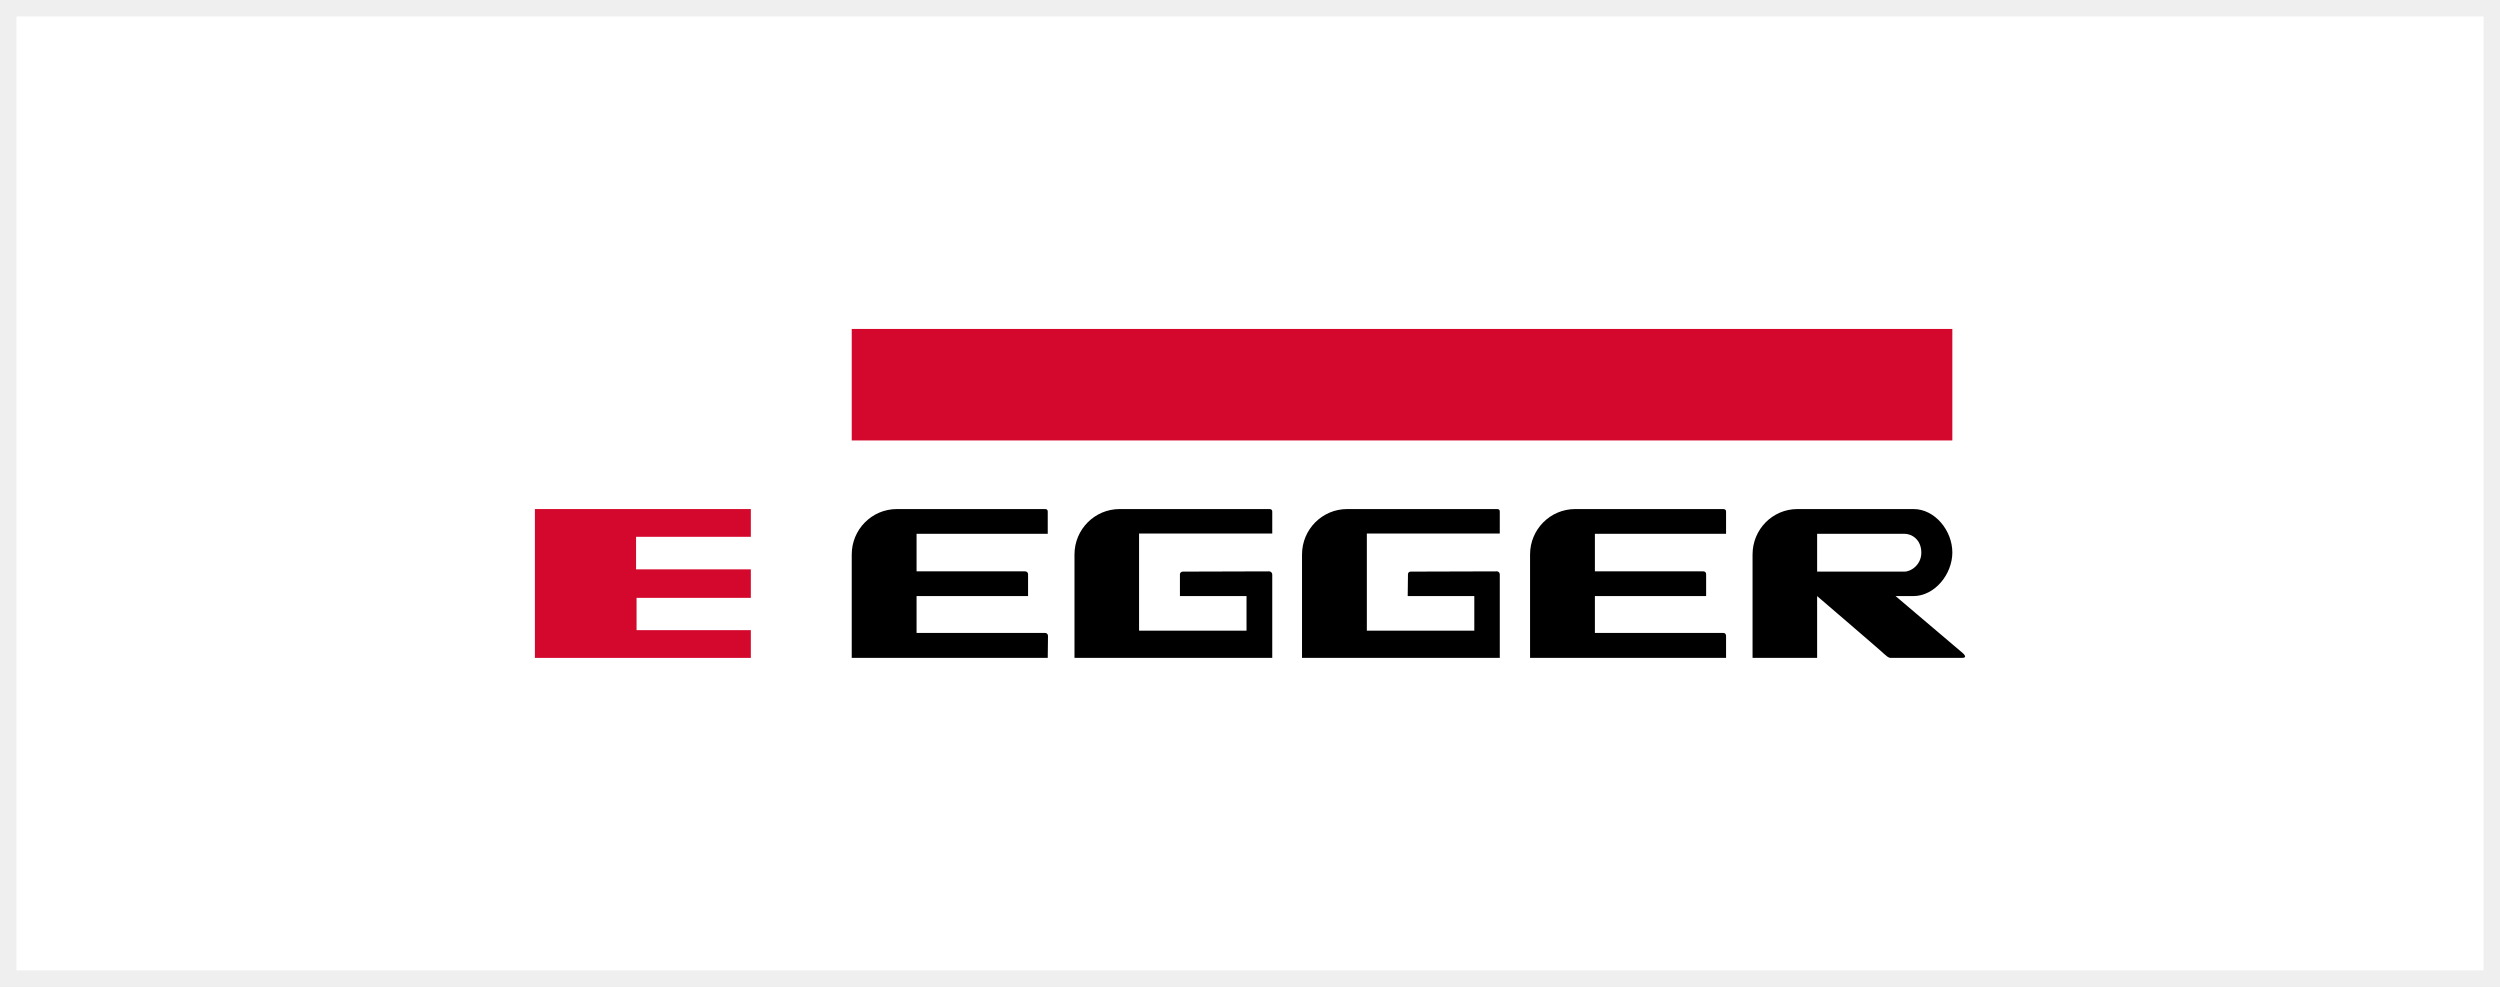 <?xml version="1.0" encoding="utf-8"?>
<!-- Generator: Adobe Illustrator 16.0.0, SVG Export Plug-In . SVG Version: 6.00 Build 0)  -->
<!DOCTYPE svg PUBLIC "-//W3C//DTD SVG 1.1//EN" "http://www.w3.org/Graphics/SVG/1.1/DTD/svg11.dtd">
<svg version="1.1" id="Layer_1" xmlns="http://www.w3.org/2000/svg" xmlns:xlink="http://www.w3.org/1999/xlink" x="0px" y="0px"
	 width="760px" height="300px" viewBox="0 0 760 300" enable-background="new 0 0 760 300" xml:space="preserve">
<rect x="0" y="0" width="760" height="300" fill="#333333" stroke="none"/>
<rect fill-rule="evenodd" clip-rule="evenodd" fill="#FFFFFF" width="759.998" height="300"/>
<path fill-rule="evenodd" clip-rule="evenodd" fill="#EFEFEF" d="M760,300H0V0h760V300z M755,5H5v290h750V5z"/>
<g id="layer1" transform="translate(24.015,-458.095)">
	<path id="path912" fill="#D4082C" d="M234.913,558.095v33.896h334.583v-33.896H234.913L234.913,558.095z M138.595,612.849v45.246
		h65.644v-8.436H169.5v-9.816h34.739v-8.666h-34.893v-9.893h34.893v-8.436H138.595L138.595,612.849z"/>
	<path id="path924" d="M248.64,612.849c-7.601,0-13.727,6.184-13.727,13.803v31.443h59.586c0,0,0.077-6.053,0.077-6.672
		c0-0.611-0.439-0.908-0.921-0.922c-0.466-0.016-39.033,0-39.033,0v-11.195h33.896v-6.596c0-0.566-0.359-0.92-0.92-0.92h-32.976
		v-11.426h39.877v-6.748c0-0.607-0.362-0.768-0.844-0.768H248.64L248.64,612.849z M316.354,612.849
		c-7.585,0-13.726,6.184-13.726,13.803v31.443h60.122V632.71c0-0.479-0.457-0.92-0.922-0.92c-0.414,0-21.17,0.076-26.226,0.076
		c-0.582,0-0.919,0.391-0.919,0.844v6.596h20.245v10.506H322.26v-29.523h40.491v-6.672c0-0.574-0.355-0.768-0.922-0.768H316.354
		L316.354,612.849z M385.526,612.849c-7.586,0-13.727,6.182-13.727,13.803v31.443h60.121V632.71c0-0.479-0.385-0.92-0.842-0.92
		c-0.418,0-21.17,0.076-26.229,0.076c-0.578,0-0.842,0.387-0.842,0.844s-0.078,6.596-0.078,6.596h20.246v10.506h-32.668v-29.523
		h40.412v-6.672c0-0.574-0.281-0.768-0.842-0.768H385.526L385.526,612.849z M454.85,612.849c-7.598,0-13.727,6.184-13.727,13.803
		v31.443h59.586v-6.672c0-0.611-0.365-0.908-0.844-0.922c-0.469-0.016-39.033,0-39.033,0v-11.195h33.818v-6.596
		c0-0.566-0.283-0.92-0.844-0.92h-32.975v-11.426h39.877v-6.748c0-0.605-0.441-0.768-0.92-0.768H454.85L454.85,612.849z
		 M522.412,612.849c-7.584,0-13.65,6.182-13.65,13.803v31.443h19.631v-18.789c0,0,20.963,17.969,20.246,17.484
		c0.908,0.73,1.328,1.322,2.223,1.305h21.549c2.121,0,0.078-1.611,0.078-1.611l-20.246-17.178h5.367
		c6.568,0,11.887-6.678,11.887-13.268c0-6.586-5.258-13.189-11.809-13.189H522.412L522.412,612.849z M528.393,620.365h26.533
		c2.273,0,5.139,1.773,5.139,5.752c0,3.592-3.039,5.75-5.139,5.75h-26.533V620.365z"/>
</g>
</svg>
